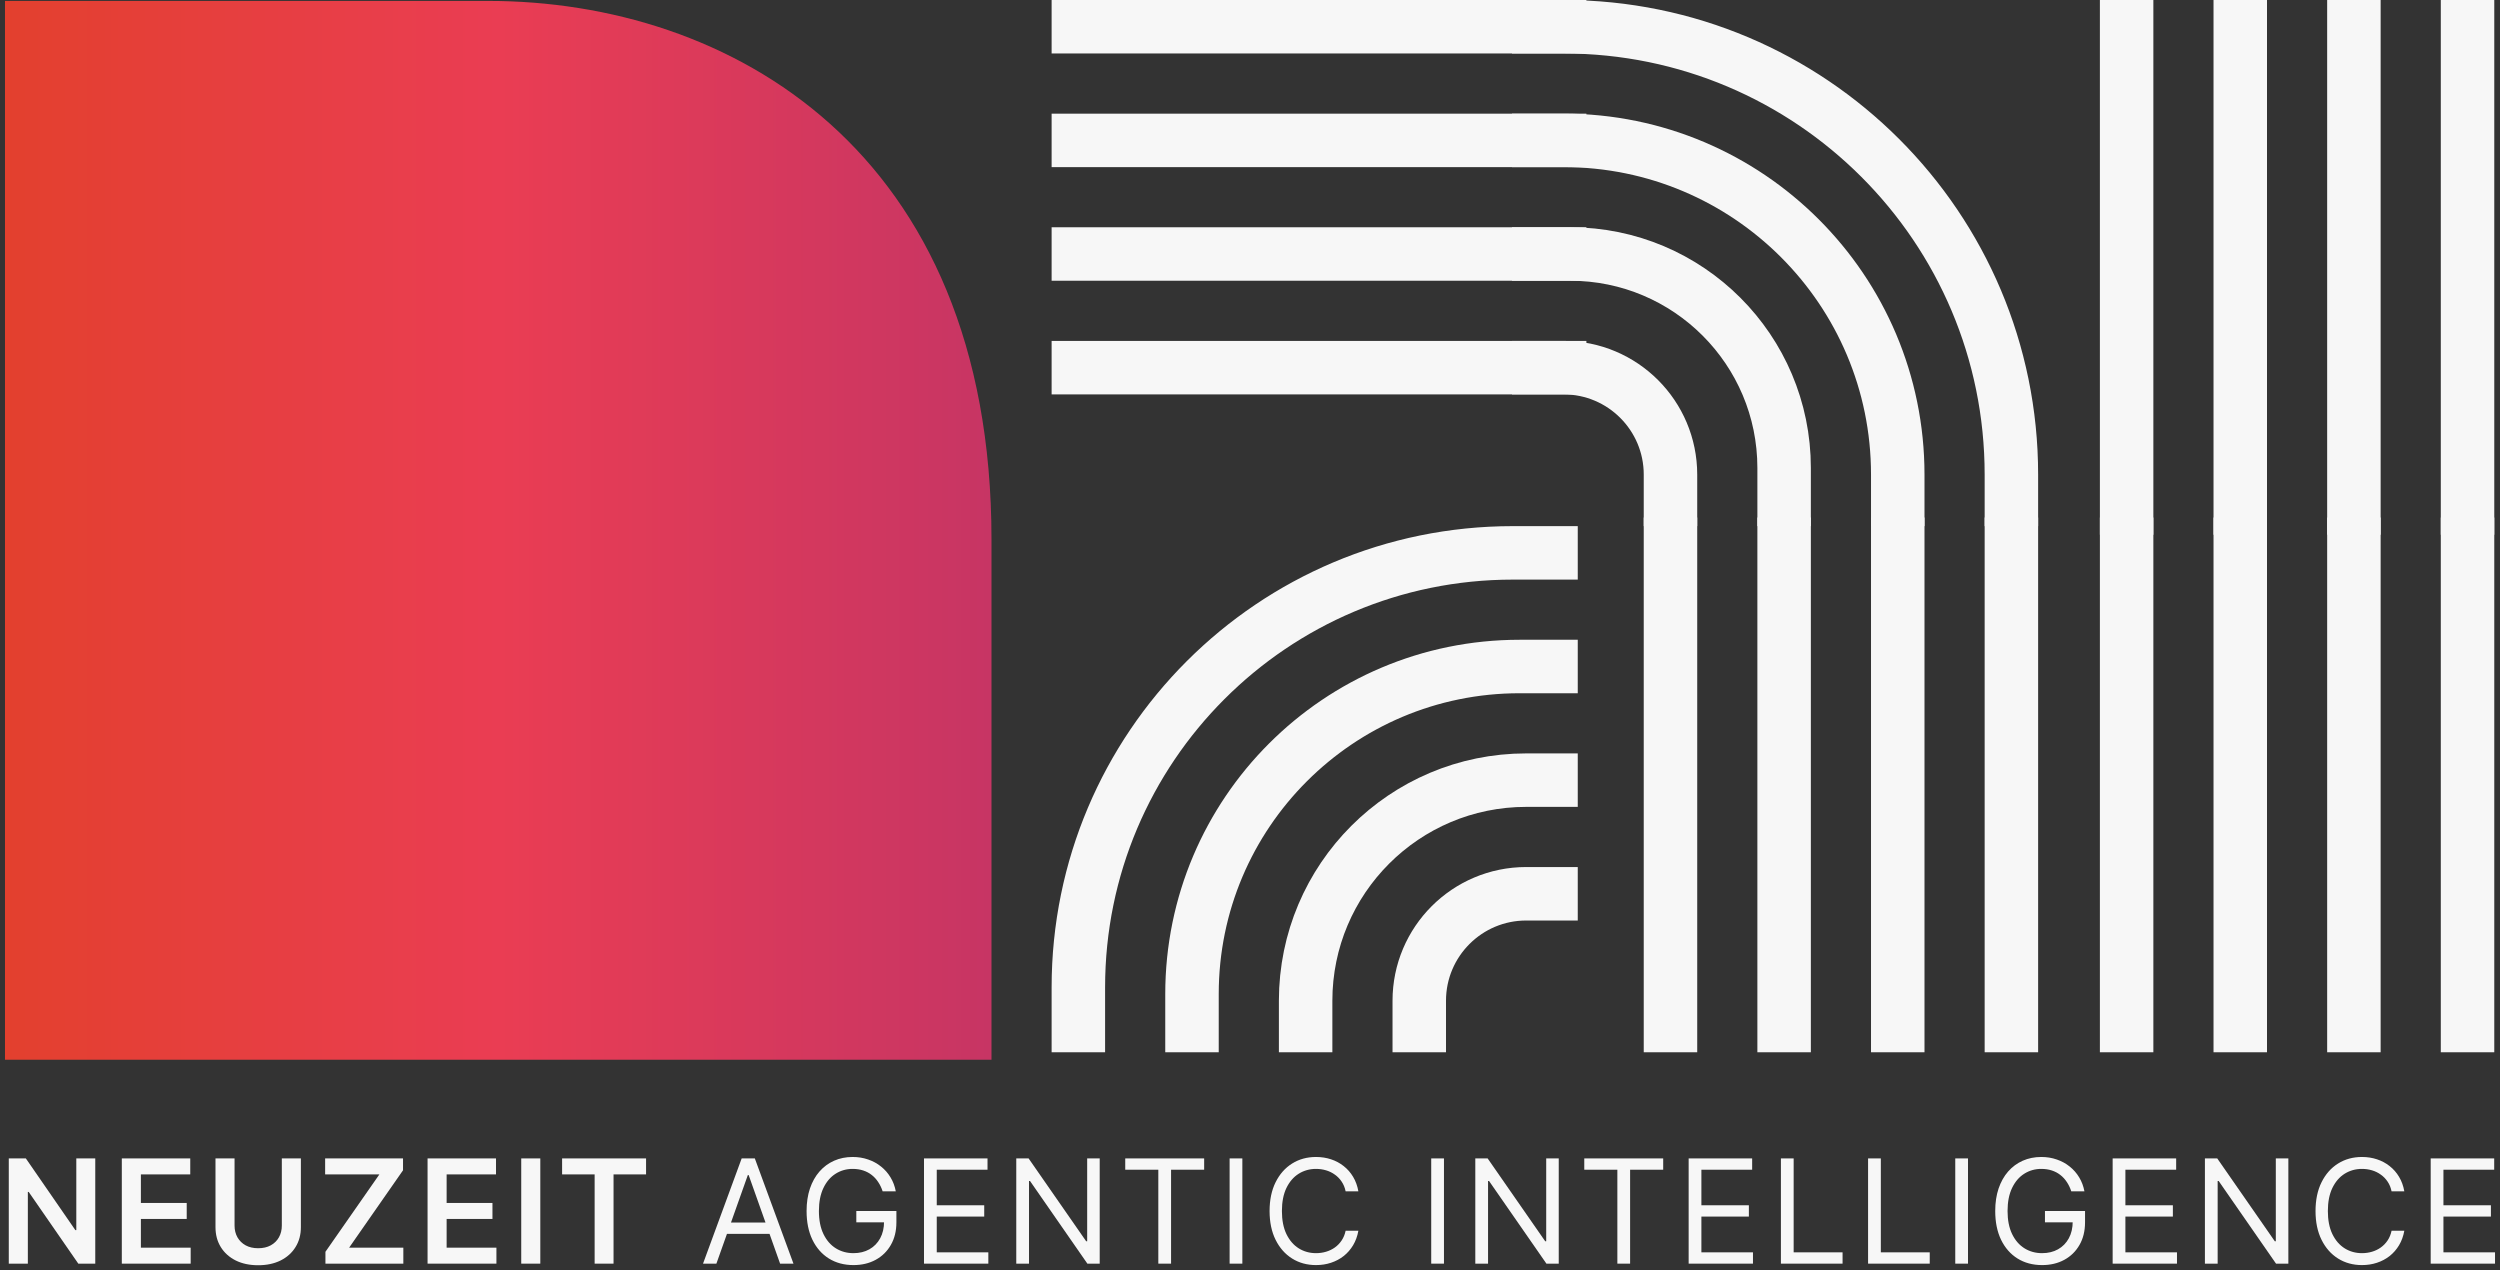 <svg xmlns="http://www.w3.org/2000/svg" fill="none" viewBox="0 0 374 190" height="190" width="374">
<rect x="0" y="0" width="374" height="190" fill="#333333" stroke="none"/>
<path fill="#F7F7F7" d="M14.251 173.299V189.041H11.714L4.297 178.318H4.166V189.041H1.314V173.299H3.866L11.276 184.03H11.415V173.299H14.251Z"></path>
<path fill="#F7F7F7" d="M18.224 189.041V173.299H28.462V175.69H21.076V179.963H27.932V182.354H21.076V186.651H28.524V189.041H18.224Z"></path>
<path fill="#F7F7F7" d="M42.161 173.299H45.012V183.584C45.012 184.711 44.746 185.703 44.213 186.558C43.685 187.414 42.942 188.083 41.984 188.565C41.026 189.041 39.906 189.279 38.625 189.279C37.339 189.279 36.217 189.041 35.258 188.565C34.3 188.083 33.557 187.414 33.029 186.558C32.501 185.703 32.237 184.711 32.237 183.584V173.299H35.089V183.345C35.089 184.001 35.233 184.586 35.52 185.098C35.812 185.61 36.222 186.013 36.749 186.305C37.277 186.592 37.902 186.735 38.625 186.735C39.347 186.735 39.973 186.592 40.501 186.305C41.033 186.013 41.443 185.61 41.73 185.098C42.017 184.586 42.161 184.001 42.161 183.345V173.299Z"></path>
<path fill="#F7F7F7" d="M48.686 189.041V187.266L56.757 175.69H48.64V173.299H60.292V175.075L52.229 186.651H60.339V189.041H48.686Z"></path>
<path fill="#F7F7F7" d="M63.964 189.041V173.299H74.202V175.69H66.815V179.963H73.672V182.354H66.815V186.651H74.264V189.041H63.964Z"></path>
<path fill="#F7F7F7" d="M80.829 173.299V189.041H77.977V173.299H80.829Z"></path>
<path fill="#F7F7F7" d="M84.091 175.69V173.299H96.651V175.69H91.785V189.041H88.957V175.69H84.091Z"></path>
<path fill="#F7F7F7" d="M107.172 189.041H105.173L110.954 173.299H112.921L118.702 189.041H116.703L111.999 175.79H111.876L107.172 189.041ZM107.91 182.892H115.965V184.583H107.91V182.892Z"></path>
<path fill="#F7F7F7" d="M132.041 178.219C131.872 177.701 131.649 177.237 131.372 176.827C131.1 176.412 130.775 176.059 130.396 175.767C130.022 175.474 129.596 175.252 129.12 175.098C128.643 174.944 128.121 174.867 127.552 174.867C126.619 174.867 125.771 175.108 125.008 175.59C124.244 176.071 123.637 176.781 123.186 177.719C122.735 178.657 122.509 179.807 122.509 181.17C122.509 182.533 122.738 183.684 123.194 184.621C123.65 185.559 124.267 186.269 125.046 186.751C125.825 187.232 126.701 187.473 127.675 187.473C128.577 187.473 129.371 187.281 130.058 186.897C130.749 186.507 131.287 185.959 131.672 185.252C132.061 184.539 132.256 183.702 132.256 182.738L132.84 182.861H128.105V181.17H134.101V182.861C134.101 184.158 133.824 185.285 133.271 186.243C132.722 187.202 131.964 187.945 130.995 188.472C130.032 188.995 128.925 189.256 127.675 189.256C126.281 189.256 125.056 188.928 124.001 188.273C122.95 187.617 122.13 186.684 121.541 185.475C120.957 184.265 120.665 182.83 120.665 181.17C120.665 179.925 120.831 178.805 121.164 177.811C121.503 176.812 121.979 175.961 122.594 175.259C123.209 174.557 123.937 174.019 124.777 173.645C125.617 173.271 126.542 173.084 127.552 173.084C128.382 173.084 129.156 173.21 129.873 173.461C130.596 173.707 131.239 174.058 131.802 174.514C132.371 174.965 132.845 175.505 133.224 176.136C133.604 176.761 133.865 177.455 134.008 178.219H132.041Z"></path>
<path fill="#F7F7F7" d="M138.231 189.041V173.299H147.732V174.99H140.138V180.309H147.24V182H140.138V187.35H147.855V189.041H138.231Z"></path>
<path fill="#F7F7F7" d="M164.516 173.299V189.041H162.672L154.094 176.681H153.94V189.041H152.034V173.299H153.878L162.487 185.69H162.641V173.299H164.516Z"></path>
<path fill="#F7F7F7" d="M168.336 174.99V173.299H180.142V174.99H175.192V189.041H173.286V174.99H168.336Z"></path>
<path fill="#F7F7F7" d="M185.856 173.299V189.041H183.95V173.299H185.856Z"></path>
<path fill="#F7F7F7" d="M203.212 178.219H201.305C201.193 177.67 200.995 177.189 200.713 176.774C200.437 176.358 200.099 176.01 199.699 175.728C199.304 175.441 198.866 175.226 198.384 175.082C197.903 174.939 197.401 174.867 196.878 174.867C195.925 174.867 195.061 175.108 194.288 175.59C193.519 176.071 192.907 176.781 192.45 177.719C192 178.657 191.774 179.807 191.774 181.17C191.774 182.533 192 183.684 192.45 184.621C192.907 185.559 193.519 186.269 194.288 186.751C195.061 187.232 195.925 187.473 196.878 187.473C197.401 187.473 197.903 187.401 198.384 187.258C198.866 187.114 199.304 186.902 199.699 186.62C200.099 186.333 200.437 185.982 200.713 185.567C200.995 185.147 201.193 184.665 201.305 184.122H203.212C203.068 184.926 202.807 185.646 202.428 186.282C202.048 186.917 201.577 187.458 201.013 187.904C200.45 188.344 199.817 188.68 199.115 188.91C198.418 189.141 197.672 189.256 196.878 189.256C195.535 189.256 194.341 188.928 193.296 188.273C192.251 187.617 191.428 186.684 190.829 185.475C190.229 184.265 189.929 182.83 189.929 181.17C189.929 179.51 190.229 178.075 190.829 176.866C191.428 175.656 192.251 174.724 193.296 174.068C194.341 173.412 195.535 173.084 196.878 173.084C197.672 173.084 198.418 173.199 199.115 173.43C199.817 173.66 200.45 173.999 201.013 174.444C201.577 174.885 202.048 175.423 202.428 176.059C202.807 176.689 203.068 177.409 203.212 178.219Z"></path>
<path fill="#F7F7F7" d="M216.018 173.299V189.041H214.111V173.299H216.018Z"></path>
<path fill="#F7F7F7" d="M233.188 173.299V189.041H231.344L222.765 176.681H222.612V189.041H220.705V173.299H222.55L231.159 185.69H231.313V173.299H233.188Z"></path>
<path fill="#F7F7F7" d="M237.008 174.99V173.299H248.814V174.99H243.864V189.041H241.958V174.99H237.008Z"></path>
<path fill="#F7F7F7" d="M252.622 189.041V173.299H262.122V174.99H254.528V180.309H261.631V182H254.528V187.35H262.245V189.041H252.622Z"></path>
<path fill="#F7F7F7" d="M266.424 189.041V173.299H268.33V187.35H275.648V189.041H266.424Z"></path>
<path fill="#F7F7F7" d="M279.465 189.041V173.299H281.372V187.35H288.689V189.041H279.465Z"></path>
<path fill="#F7F7F7" d="M294.413 173.299V189.041H292.507V173.299H294.413Z"></path>
<path fill="#F7F7F7" d="M309.862 178.219C309.693 177.701 309.47 177.237 309.193 176.827C308.922 176.412 308.596 176.059 308.217 175.767C307.843 175.474 307.418 175.252 306.941 175.098C306.464 174.944 305.942 174.867 305.373 174.867C304.44 174.867 303.592 175.108 302.829 175.59C302.065 176.071 301.458 176.781 301.007 177.719C300.556 178.657 300.331 179.807 300.331 181.17C300.331 182.533 300.559 183.684 301.015 184.621C301.471 185.559 302.088 186.269 302.867 186.751C303.646 187.232 304.522 187.473 305.496 187.473C306.398 187.473 307.192 187.281 307.879 186.897C308.57 186.507 309.109 185.959 309.493 185.252C309.882 184.539 310.077 183.702 310.077 182.738L310.661 182.861H305.926V181.17H311.922V182.861C311.922 184.158 311.645 185.285 311.092 186.243C310.543 187.202 309.785 187.945 308.816 188.472C307.853 188.995 306.746 189.256 305.496 189.256C304.102 189.256 302.877 188.928 301.822 188.273C300.771 187.617 299.951 186.684 299.362 185.475C298.778 184.265 298.486 182.83 298.486 181.17C298.486 179.925 298.652 178.805 298.985 177.811C299.324 176.812 299.8 175.961 300.415 175.259C301.03 174.557 301.758 174.019 302.598 173.645C303.438 173.271 304.363 173.084 305.373 173.084C306.203 173.084 306.977 173.21 307.694 173.461C308.417 173.707 309.06 174.058 309.624 174.514C310.192 174.965 310.666 175.505 311.046 176.136C311.425 176.761 311.686 177.455 311.83 178.219H309.862Z"></path>
<path fill="#F7F7F7" d="M316.052 189.041V173.299H325.553V174.99H317.959V180.309H325.061V182H317.959V187.35H325.676V189.041H316.052Z"></path>
<path fill="#F7F7F7" d="M342.338 173.299V189.041H340.493L331.915 176.681H331.761V189.041H329.855V173.299H331.699L340.308 185.69H340.462V173.299H342.338Z"></path>
<path fill="#F7F7F7" d="M359.685 178.219H357.779C357.666 177.67 357.469 177.189 357.187 176.774C356.91 176.358 356.572 176.01 356.172 175.728C355.778 175.441 355.34 175.226 354.858 175.082C354.376 174.939 353.874 174.867 353.351 174.867C352.398 174.867 351.535 175.108 350.761 175.59C349.992 176.071 349.38 176.781 348.924 177.719C348.473 178.657 348.248 179.807 348.248 181.17C348.248 182.533 348.473 183.684 348.924 184.621C349.38 185.559 349.992 186.269 350.761 186.751C351.535 187.232 352.398 187.473 353.351 187.473C353.874 187.473 354.376 187.401 354.858 187.258C355.34 187.114 355.778 186.902 356.172 186.62C356.572 186.333 356.91 185.982 357.187 185.567C357.469 185.147 357.666 184.665 357.779 184.122H359.685C359.542 184.926 359.28 185.646 358.901 186.282C358.522 186.917 358.05 187.458 357.487 187.904C356.923 188.344 356.29 188.68 355.588 188.91C354.891 189.141 354.146 189.256 353.351 189.256C352.009 189.256 350.815 188.928 349.77 188.273C348.724 187.617 347.902 186.684 347.302 185.475C346.703 184.265 346.403 182.83 346.403 181.17C346.403 179.51 346.703 178.075 347.302 176.866C347.902 175.656 348.724 174.724 349.77 174.068C350.815 173.412 352.009 173.084 353.351 173.084C354.146 173.084 354.891 173.199 355.588 173.43C356.29 173.66 356.923 173.999 357.487 174.444C358.05 174.885 358.522 175.423 358.901 176.059C359.28 176.689 359.542 177.409 359.685 178.219Z"></path>
<path fill="#F7F7F7" d="M363.631 189.041V173.299H373.132V174.99H365.538V180.309H372.64V182H365.538V187.35H373.255V189.041H363.631Z"></path>
<line stroke-width="8" stroke="#F7F7F7" transform="matrix(-1 -4.37114e-08 -4.37114e-08 1 237.322 8)" y2="-4" x2="80" y1="-4"></line>
<line stroke-width="8" stroke="#F7F7F7" transform="matrix(-1 -4.37114e-08 -4.37114e-08 1 237.322 25)" y2="-4" x2="80" y1="-4"></line>
<line stroke-width="8" stroke="#F7F7F7" transform="matrix(-1 -4.37114e-08 -4.37114e-08 1 237.322 42)" y2="-4" x2="80" y1="-4"></line>
<line stroke-width="8" stroke="#F7F7F7" transform="matrix(-1 -4.37114e-08 -4.37114e-08 1 237.322 59)" y2="-4" x2="80" y1="-4"></line>
<g clip-path="url(#clip0_957_6716)">
<rect stroke-width="8" stroke="#F7F7F7" transform="matrix(-1 0 0 1 300.904 4)" rx="67" height="159" width="159"></rect>
<rect stroke-width="8" stroke="#F7F7F7" transform="matrix(-1 0 0 1 283.904 21)" rx="50" height="163" width="163"></rect>
<rect stroke-width="8" stroke="#F7F7F7" transform="matrix(-1 0 0 1 266.904 38)" rx="32" height="163" width="163"></rect>
<path stroke-width="8" stroke="#F7F7F7" d="M249.904 71C249.904 62.163 242.741 55 233.904 55H102.904C94.068 55 86.904 62.163 86.904 71V202C86.904 210.837 94.068 218 102.904 218H233.904C242.741 218 249.904 210.837 249.904 202V71Z"></path>
</g>
<line stroke-width="8" stroke="#F7F7F7" y2="157.419" x2="300.904" y1="77.419" x1="300.904"></line>
<line stroke-width="8" stroke="#F7F7F7" y2="157.419" x2="283.904" y1="77.419" x1="283.904"></line>
<line stroke-width="8" stroke="#F7F7F7" y2="157.419" x2="266.904" y1="77.419" x1="266.904"></line>
<line stroke-width="8" stroke="#F7F7F7" y2="157.419" x2="249.904" y1="77.419" x1="249.904"></line>
<g clip-path="url(#clip1_957_6716)">
<rect stroke-width="8" stroke="#F7F7F7" transform="matrix(0 1 1 0 161.322 82.709)" rx="65" height="159" width="159"></rect>
<rect stroke-width="8" stroke="#F7F7F7" transform="matrix(0 1 1 0 178.322 99.709)" rx="49" height="163" width="163"></rect>
<rect stroke-width="8" stroke="#F7F7F7" transform="matrix(0 1 1 0 195.322 116.709)" rx="33" height="163" width="163"></rect>
<path stroke-width="8" stroke="#F7F7F7" d="M228.322 133.709C219.486 133.709 212.322 140.872 212.322 149.709V280.709C212.322 289.546 219.486 296.709 228.322 296.709H359.322C368.159 296.709 375.322 289.546 375.322 280.709V149.709C375.322 140.872 368.159 133.709 359.322 133.709H228.322Z"></path>
</g>
<line stroke-width="8" stroke="#F7F7F7" y2="1.74846e-07" x2="318.143" y1="80" x1="318.143"></line>
<line stroke-width="8" stroke="#F7F7F7" y2="1.74846e-07" x2="335.143" y1="80" x1="335.143"></line>
<line stroke-width="8" stroke="#F7F7F7" y2="1.74846e-07" x2="352.143" y1="80" x1="352.143"></line>
<line stroke-width="8" stroke="#F7F7F7" y2="1.74846e-07" x2="369.143" y1="80" x1="369.143"></line>
<line stroke-width="8" stroke="#F7F7F7" transform="matrix(-4.37114e-08 1 1 4.37114e-08 322.143 77.42)" y2="-4" x2="80" y1="-4"></line>
<line stroke-width="8" stroke="#F7F7F7" transform="matrix(-4.37114e-08 1 1 4.37114e-08 339.143 77.42)" y2="-4" x2="80" y1="-4"></line>
<line stroke-width="8" stroke="#F7F7F7" transform="matrix(-4.37114e-08 1 1 4.37114e-08 356.143 77.42)" y2="-4" x2="80" y1="-4"></line>
<line stroke-width="8" stroke="#F7F7F7" transform="matrix(-4.37114e-08 1 1 4.37114e-08 373.143 77.42)" y2="-4" x2="80" y1="-4"></line>
<path fill="url(#paint0_linear_957_6716)" d="M0.746 158.541V0.138H73.014C108.972 0.138 148.327 22.275 148.327 80.679V158.541H0.746Z"></path>
<defs>
<linearGradient gradientUnits="userSpaceOnUse" y2="79.339" x2="0.746" y1="79.339" x1="148.327" id="paint0_linear_957_6716">
<stop stop-color="#C73564"></stop>
<stop stop-color="#EA3D53" offset="0.5"></stop>
<stop stop-color="#E3402E" offset="1"></stop>
</linearGradient>
<clipPath id="clip0_957_6716">
<rect transform="matrix(-1 0 0 1 304.904 0)" fill="white" height="78.71" width="78.71"></rect>
</clipPath>
<clipPath id="clip1_957_6716">
<rect transform="matrix(0 1 1 0 157.322 78.709)" fill="white" height="78.71" width="78.71"></rect>
</clipPath>
</defs>
</svg>
